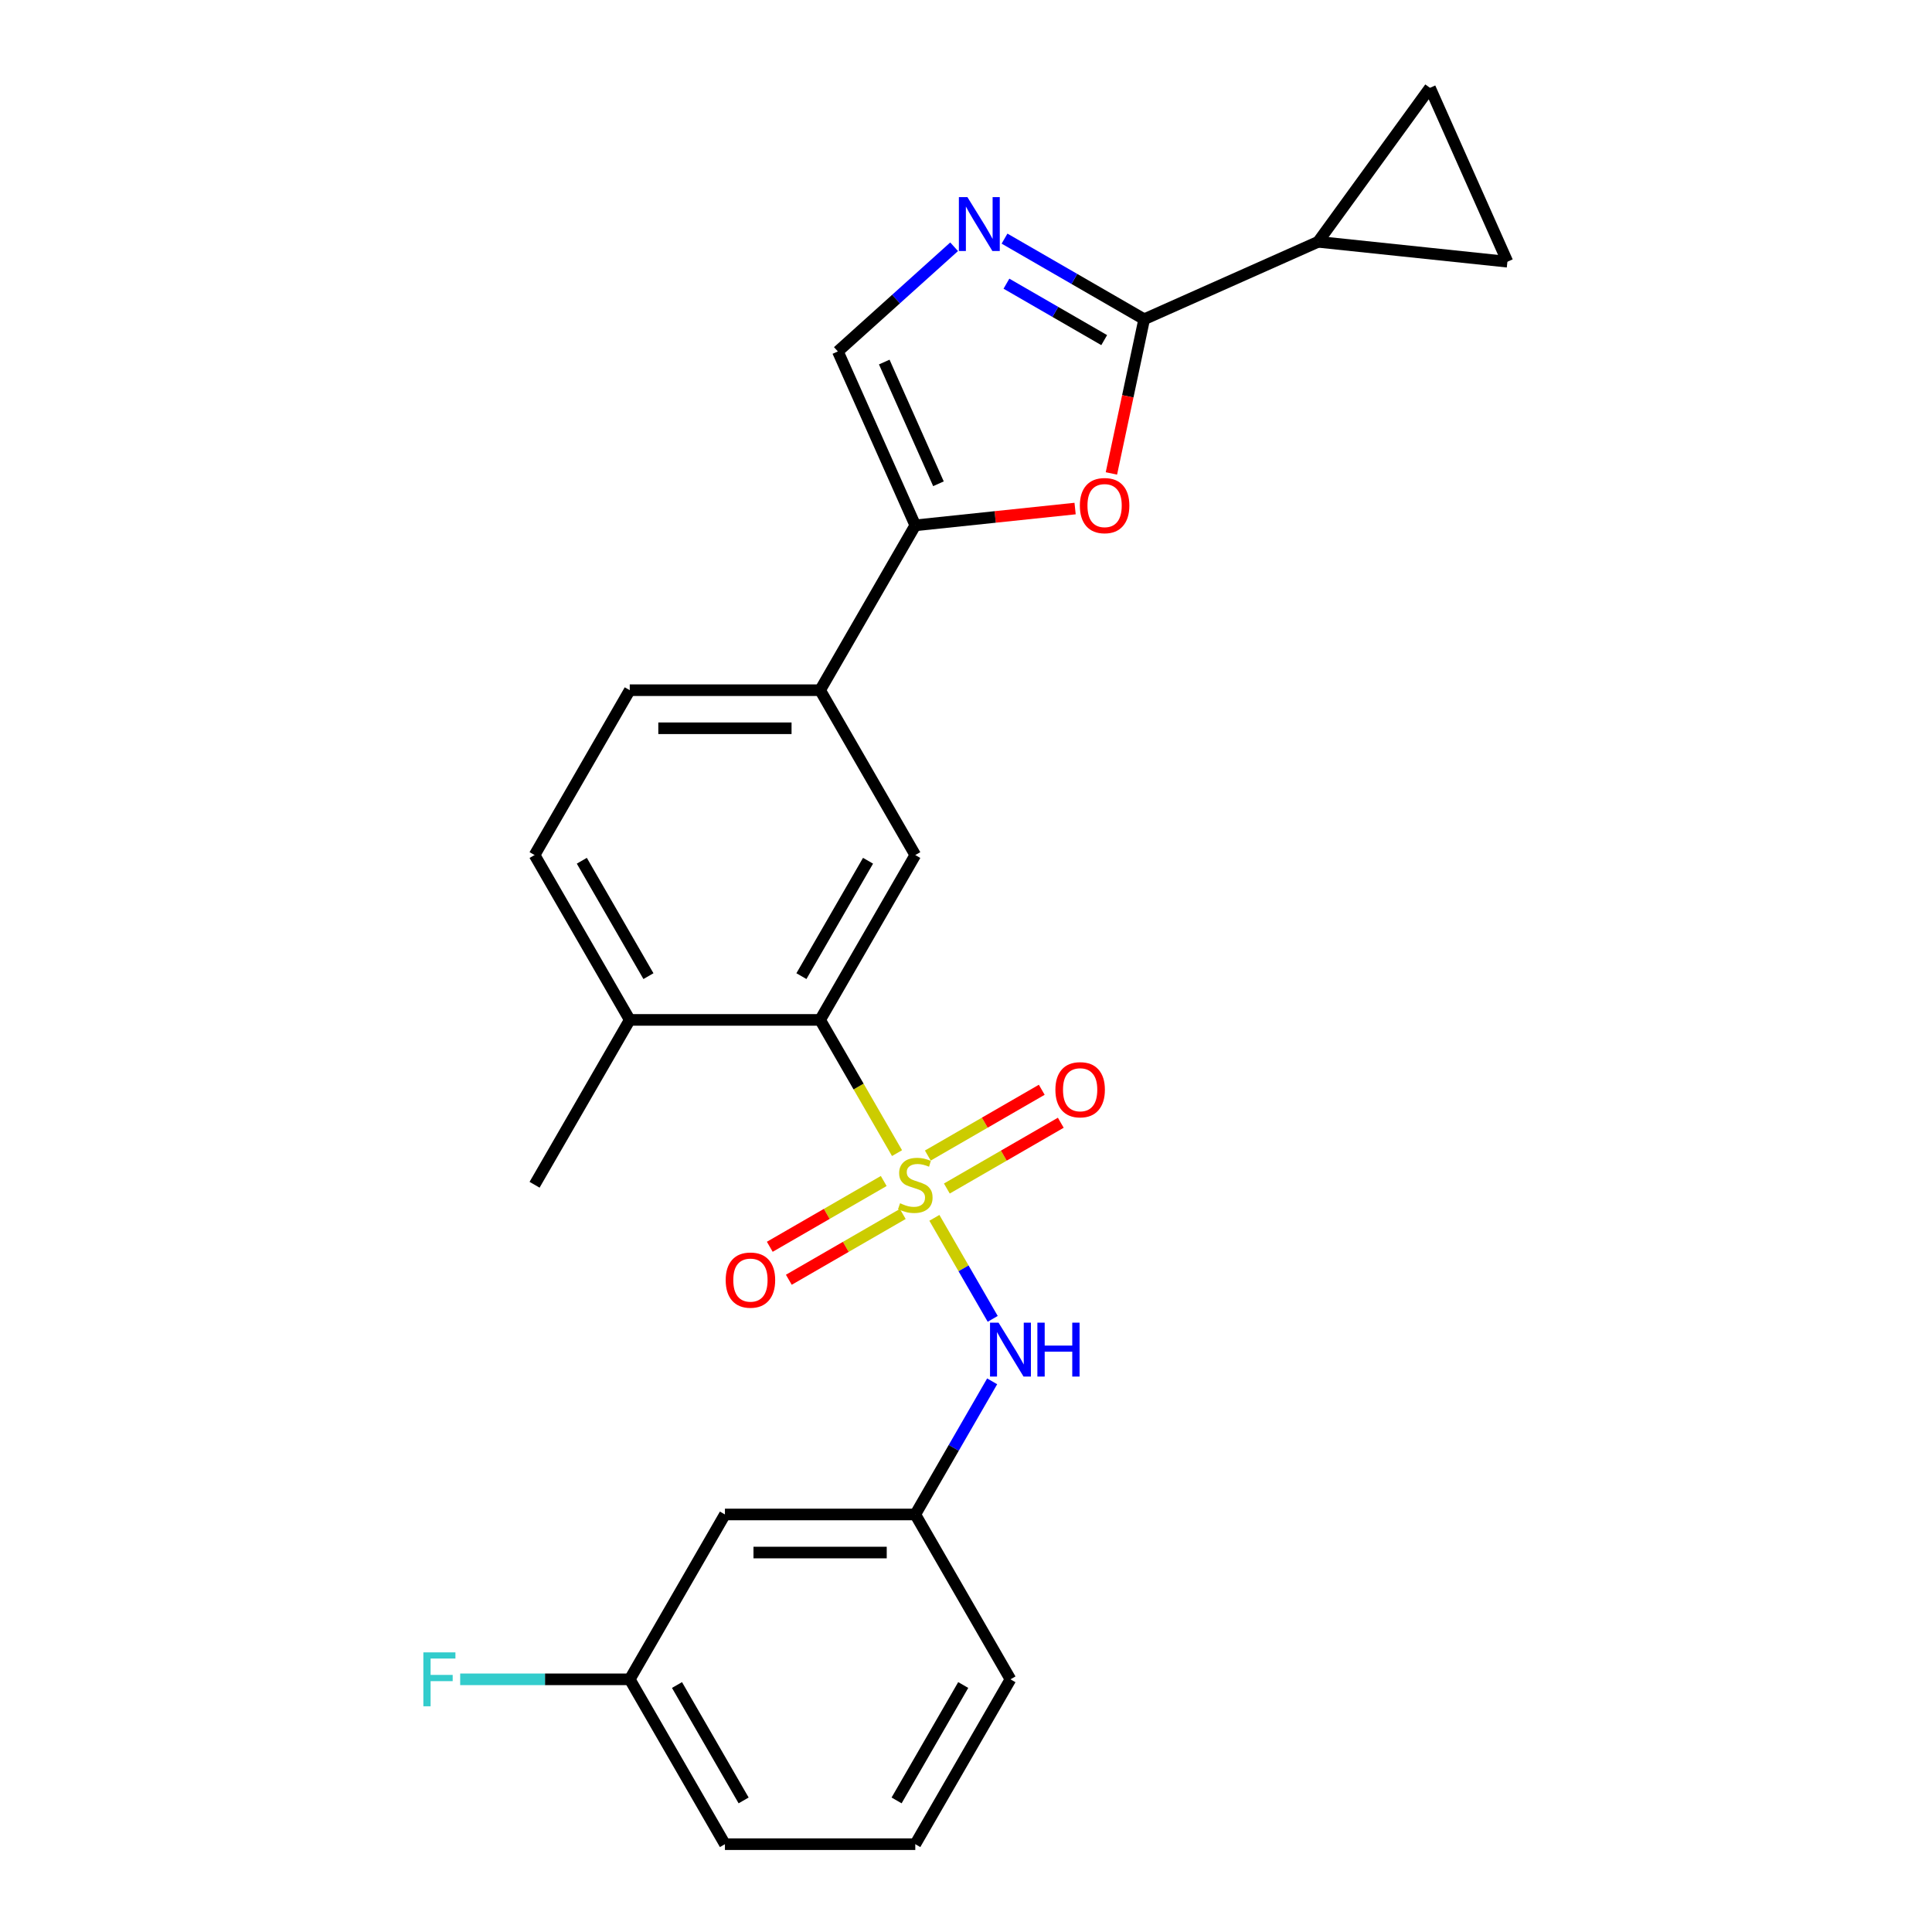 <?xml version='1.0' encoding='iso-8859-1'?>
<svg version='1.1' baseProfile='full'
              xmlns='http://www.w3.org/2000/svg'
                      xmlns:rdkit='http://www.rdkit.org/xml'
                      xmlns:xlink='http://www.w3.org/1999/xlink'
                  xml:space='preserve'
width='1000px' height='1000px' viewBox='0 0 1000 1000'>
<!-- END OF HEADER -->
<rect style='opacity:1.0;fill:#FFFFFF;stroke:none' width='1000' height='1000' x='0' y='0'> </rect>
<path class='bond-2' d='M 464.297,596.855 L 444.392,562.379' style='fill:none;fill-rule:evenodd;stroke:#CCCC00;stroke-width:6px;stroke-linecap:butt;stroke-linejoin:miter;stroke-opacity:1' />
<path class='bond-2' d='M 444.392,562.379 L 424.487,527.902' style='fill:none;fill-rule:evenodd;stroke:#000000;stroke-width:6px;stroke-linecap:butt;stroke-linejoin:miter;stroke-opacity:1' />
<path class='bond-5' d='M 483.638,630.355 L 498.731,656.497' style='fill:none;fill-rule:evenodd;stroke:#CCCC00;stroke-width:6px;stroke-linecap:butt;stroke-linejoin:miter;stroke-opacity:1' />
<path class='bond-5' d='M 498.731,656.497 L 513.824,682.639' style='fill:none;fill-rule:evenodd;stroke:#0000FF;stroke-width:6px;stroke-linecap:butt;stroke-linejoin:miter;stroke-opacity:1' />
<path class='bond-12' d='M 490.087,615.176 L 519.576,598.151' style='fill:none;fill-rule:evenodd;stroke:#CCCC00;stroke-width:6px;stroke-linecap:butt;stroke-linejoin:miter;stroke-opacity:1' />
<path class='bond-12' d='M 519.576,598.151 L 549.064,581.126' style='fill:none;fill-rule:evenodd;stroke:#FF0000;stroke-width:6px;stroke-linecap:butt;stroke-linejoin:miter;stroke-opacity:1' />
<path class='bond-12' d='M 480.234,598.111 L 509.723,581.086' style='fill:none;fill-rule:evenodd;stroke:#CCCC00;stroke-width:6px;stroke-linecap:butt;stroke-linejoin:miter;stroke-opacity:1' />
<path class='bond-12' d='M 509.723,581.086 L 539.211,564.061' style='fill:none;fill-rule:evenodd;stroke:#FF0000;stroke-width:6px;stroke-linecap:butt;stroke-linejoin:miter;stroke-opacity:1' />
<path class='bond-13' d='M 457.415,611.285 L 427.927,628.31' style='fill:none;fill-rule:evenodd;stroke:#CCCC00;stroke-width:6px;stroke-linecap:butt;stroke-linejoin:miter;stroke-opacity:1' />
<path class='bond-13' d='M 427.927,628.31 L 398.439,645.335' style='fill:none;fill-rule:evenodd;stroke:#FF0000;stroke-width:6px;stroke-linecap:butt;stroke-linejoin:miter;stroke-opacity:1' />
<path class='bond-13' d='M 467.268,628.351 L 437.78,645.376' style='fill:none;fill-rule:evenodd;stroke:#CCCC00;stroke-width:6px;stroke-linecap:butt;stroke-linejoin:miter;stroke-opacity:1' />
<path class='bond-13' d='M 437.78,645.376 L 408.292,662.401' style='fill:none;fill-rule:evenodd;stroke:#FF0000;stroke-width:6px;stroke-linecap:butt;stroke-linejoin:miter;stroke-opacity:1' />
<path class='bond-0' d='M 592.226,165.242 L 583.744,205.143' style='fill:none;fill-rule:evenodd;stroke:#000000;stroke-width:6px;stroke-linecap:butt;stroke-linejoin:miter;stroke-opacity:1' />
<path class='bond-0' d='M 583.744,205.143 L 575.263,245.045' style='fill:none;fill-rule:evenodd;stroke:#FF0000;stroke-width:6px;stroke-linecap:butt;stroke-linejoin:miter;stroke-opacity:1' />
<path class='bond-6' d='M 592.226,165.242 L 682.237,125.166' style='fill:none;fill-rule:evenodd;stroke:#000000;stroke-width:6px;stroke-linecap:butt;stroke-linejoin:miter;stroke-opacity:1' />
<path class='bond-27' d='M 592.226,165.242 L 556.084,144.375' style='fill:none;fill-rule:evenodd;stroke:#000000;stroke-width:6px;stroke-linecap:butt;stroke-linejoin:miter;stroke-opacity:1' />
<path class='bond-27' d='M 556.084,144.375 L 519.942,123.509' style='fill:none;fill-rule:evenodd;stroke:#0000FF;stroke-width:6px;stroke-linecap:butt;stroke-linejoin:miter;stroke-opacity:1' />
<path class='bond-27' d='M 571.53,176.047 L 546.231,161.441' style='fill:none;fill-rule:evenodd;stroke:#000000;stroke-width:6px;stroke-linecap:butt;stroke-linejoin:miter;stroke-opacity:1' />
<path class='bond-27' d='M 546.231,161.441 L 520.932,146.834' style='fill:none;fill-rule:evenodd;stroke:#0000FF;stroke-width:6px;stroke-linecap:butt;stroke-linejoin:miter;stroke-opacity:1' />
<path class='bond-1' d='M 493.852,127.723 L 463.764,154.814' style='fill:none;fill-rule:evenodd;stroke:#0000FF;stroke-width:6px;stroke-linecap:butt;stroke-linejoin:miter;stroke-opacity:1' />
<path class='bond-1' d='M 463.764,154.814 L 433.676,181.906' style='fill:none;fill-rule:evenodd;stroke:#000000;stroke-width:6px;stroke-linecap:butt;stroke-linejoin:miter;stroke-opacity:1' />
<path class='bond-8' d='M 424.487,527.902 L 473.751,442.574' style='fill:none;fill-rule:evenodd;stroke:#000000;stroke-width:6px;stroke-linecap:butt;stroke-linejoin:miter;stroke-opacity:1' />
<path class='bond-8' d='M 414.811,505.25 L 449.296,445.52' style='fill:none;fill-rule:evenodd;stroke:#000000;stroke-width:6px;stroke-linecap:butt;stroke-linejoin:miter;stroke-opacity:1' />
<path class='bond-14' d='M 424.487,527.902 L 325.958,527.902' style='fill:none;fill-rule:evenodd;stroke:#000000;stroke-width:6px;stroke-linecap:butt;stroke-linejoin:miter;stroke-opacity:1' />
<path class='bond-3' d='M 556.469,263.223 L 515.11,267.57' style='fill:none;fill-rule:evenodd;stroke:#FF0000;stroke-width:6px;stroke-linecap:butt;stroke-linejoin:miter;stroke-opacity:1' />
<path class='bond-3' d='M 515.11,267.57 L 473.751,271.917' style='fill:none;fill-rule:evenodd;stroke:#000000;stroke-width:6px;stroke-linecap:butt;stroke-linejoin:miter;stroke-opacity:1' />
<path class='bond-4' d='M 473.751,271.917 L 424.487,357.245' style='fill:none;fill-rule:evenodd;stroke:#000000;stroke-width:6px;stroke-linecap:butt;stroke-linejoin:miter;stroke-opacity:1' />
<path class='bond-7' d='M 473.751,271.917 L 433.676,181.906' style='fill:none;fill-rule:evenodd;stroke:#000000;stroke-width:6px;stroke-linecap:butt;stroke-linejoin:miter;stroke-opacity:1' />
<path class='bond-7' d='M 485.742,250.4 L 457.689,187.392' style='fill:none;fill-rule:evenodd;stroke:#000000;stroke-width:6px;stroke-linecap:butt;stroke-linejoin:miter;stroke-opacity:1' />
<path class='bond-15' d='M 513.539,714.975 L 493.645,749.431' style='fill:none;fill-rule:evenodd;stroke:#0000FF;stroke-width:6px;stroke-linecap:butt;stroke-linejoin:miter;stroke-opacity:1' />
<path class='bond-15' d='M 493.645,749.431 L 473.751,783.888' style='fill:none;fill-rule:evenodd;stroke:#000000;stroke-width:6px;stroke-linecap:butt;stroke-linejoin:miter;stroke-opacity:1' />
<path class='bond-10' d='M 682.237,125.166 L 740.15,45.455' style='fill:none;fill-rule:evenodd;stroke:#000000;stroke-width:6px;stroke-linecap:butt;stroke-linejoin:miter;stroke-opacity:1' />
<path class='bond-11' d='M 682.237,125.166 L 780.226,135.465' style='fill:none;fill-rule:evenodd;stroke:#000000;stroke-width:6px;stroke-linecap:butt;stroke-linejoin:miter;stroke-opacity:1' />
<path class='bond-9' d='M 473.751,442.574 L 424.487,357.245' style='fill:none;fill-rule:evenodd;stroke:#000000;stroke-width:6px;stroke-linecap:butt;stroke-linejoin:miter;stroke-opacity:1' />
<path class='bond-25' d='M 424.487,357.245 L 325.958,357.245' style='fill:none;fill-rule:evenodd;stroke:#000000;stroke-width:6px;stroke-linecap:butt;stroke-linejoin:miter;stroke-opacity:1' />
<path class='bond-25' d='M 409.707,376.951 L 340.737,376.951' style='fill:none;fill-rule:evenodd;stroke:#000000;stroke-width:6px;stroke-linecap:butt;stroke-linejoin:miter;stroke-opacity:1' />
<path class='bond-28' d='M 740.15,45.455 L 780.226,135.465' style='fill:none;fill-rule:evenodd;stroke:#000000;stroke-width:6px;stroke-linecap:butt;stroke-linejoin:miter;stroke-opacity:1' />
<path class='bond-18' d='M 325.958,527.902 L 276.693,442.574' style='fill:none;fill-rule:evenodd;stroke:#000000;stroke-width:6px;stroke-linecap:butt;stroke-linejoin:miter;stroke-opacity:1' />
<path class='bond-18' d='M 335.634,505.25 L 301.149,445.52' style='fill:none;fill-rule:evenodd;stroke:#000000;stroke-width:6px;stroke-linecap:butt;stroke-linejoin:miter;stroke-opacity:1' />
<path class='bond-23' d='M 325.958,527.902 L 276.693,613.231' style='fill:none;fill-rule:evenodd;stroke:#000000;stroke-width:6px;stroke-linecap:butt;stroke-linejoin:miter;stroke-opacity:1' />
<path class='bond-16' d='M 473.751,783.888 L 375.222,783.888' style='fill:none;fill-rule:evenodd;stroke:#000000;stroke-width:6px;stroke-linecap:butt;stroke-linejoin:miter;stroke-opacity:1' />
<path class='bond-16' d='M 458.972,803.594 L 390.002,803.594' style='fill:none;fill-rule:evenodd;stroke:#000000;stroke-width:6px;stroke-linecap:butt;stroke-linejoin:miter;stroke-opacity:1' />
<path class='bond-22' d='M 473.751,783.888 L 523.016,869.217' style='fill:none;fill-rule:evenodd;stroke:#000000;stroke-width:6px;stroke-linecap:butt;stroke-linejoin:miter;stroke-opacity:1' />
<path class='bond-19' d='M 375.222,783.888 L 325.958,869.217' style='fill:none;fill-rule:evenodd;stroke:#000000;stroke-width:6px;stroke-linecap:butt;stroke-linejoin:miter;stroke-opacity:1' />
<path class='bond-17' d='M 325.958,357.245 L 276.693,442.574' style='fill:none;fill-rule:evenodd;stroke:#000000;stroke-width:6px;stroke-linecap:butt;stroke-linejoin:miter;stroke-opacity:1' />
<path class='bond-20' d='M 325.958,869.217 L 282.073,869.217' style='fill:none;fill-rule:evenodd;stroke:#000000;stroke-width:6px;stroke-linecap:butt;stroke-linejoin:miter;stroke-opacity:1' />
<path class='bond-20' d='M 282.073,869.217 L 238.188,869.217' style='fill:none;fill-rule:evenodd;stroke:#33CCCC;stroke-width:6px;stroke-linecap:butt;stroke-linejoin:miter;stroke-opacity:1' />
<path class='bond-26' d='M 325.958,869.217 L 375.222,954.545' style='fill:none;fill-rule:evenodd;stroke:#000000;stroke-width:6px;stroke-linecap:butt;stroke-linejoin:miter;stroke-opacity:1' />
<path class='bond-26' d='M 350.413,872.163 L 384.898,931.893' style='fill:none;fill-rule:evenodd;stroke:#000000;stroke-width:6px;stroke-linecap:butt;stroke-linejoin:miter;stroke-opacity:1' />
<path class='bond-21' d='M 473.751,954.545 L 523.016,869.217' style='fill:none;fill-rule:evenodd;stroke:#000000;stroke-width:6px;stroke-linecap:butt;stroke-linejoin:miter;stroke-opacity:1' />
<path class='bond-21' d='M 464.075,931.893 L 498.56,872.163' style='fill:none;fill-rule:evenodd;stroke:#000000;stroke-width:6px;stroke-linecap:butt;stroke-linejoin:miter;stroke-opacity:1' />
<path class='bond-24' d='M 473.751,954.545 L 375.222,954.545' style='fill:none;fill-rule:evenodd;stroke:#000000;stroke-width:6px;stroke-linecap:butt;stroke-linejoin:miter;stroke-opacity:1' />
<path  class='atom-0' d='M 465.869 622.808
Q 466.184 622.926, 467.485 623.478
Q 468.785 624.03, 470.204 624.384
Q 471.662 624.7, 473.081 624.7
Q 475.722 624.7, 477.259 623.439
Q 478.796 622.138, 478.796 619.892
Q 478.796 618.354, 478.008 617.409
Q 477.259 616.463, 476.077 615.95
Q 474.894 615.438, 472.924 614.847
Q 470.441 614.098, 468.943 613.389
Q 467.485 612.679, 466.421 611.182
Q 465.396 609.684, 465.396 607.162
Q 465.396 603.654, 467.761 601.486
Q 470.165 599.319, 474.894 599.319
Q 478.126 599.319, 481.791 600.856
L 480.885 603.89
Q 477.535 602.511, 475.012 602.511
Q 472.293 602.511, 470.795 603.654
Q 469.298 604.757, 469.337 606.689
Q 469.337 608.186, 470.086 609.093
Q 470.874 609.999, 471.978 610.512
Q 473.121 611.024, 475.012 611.615
Q 477.535 612.403, 479.032 613.192
Q 480.53 613.98, 481.594 615.596
Q 482.698 617.172, 482.698 619.892
Q 482.698 623.754, 480.097 625.843
Q 477.535 627.892, 473.239 627.892
Q 470.756 627.892, 468.864 627.34
Q 467.012 626.828, 464.805 625.922
L 465.869 622.808
' fill='#CCCC00'/>
<path  class='atom-2' d='M 500.729 102.025
L 509.873 116.805
Q 510.779 118.263, 512.237 120.903
Q 513.696 123.544, 513.775 123.702
L 513.775 102.025
L 517.479 102.025
L 517.479 129.929
L 513.656 129.929
L 503.843 113.77
Q 502.7 111.878, 501.478 109.711
Q 500.296 107.543, 499.941 106.873
L 499.941 129.929
L 496.315 129.929
L 496.315 102.025
L 500.729 102.025
' fill='#0000FF'/>
<path  class='atom-4' d='M 558.932 261.696
Q 558.932 254.996, 562.242 251.252
Q 565.553 247.508, 571.74 247.508
Q 577.928 247.508, 581.239 251.252
Q 584.549 254.996, 584.549 261.696
Q 584.549 268.475, 581.199 272.337
Q 577.849 276.16, 571.74 276.16
Q 565.592 276.16, 562.242 272.337
Q 558.932 268.514, 558.932 261.696
M 571.74 273.007
Q 575.997 273.007, 578.283 270.17
Q 580.608 267.293, 580.608 261.696
Q 580.608 256.218, 578.283 253.459
Q 575.997 250.661, 571.74 250.661
Q 567.484 250.661, 565.159 253.42
Q 562.873 256.179, 562.873 261.696
Q 562.873 267.332, 565.159 270.17
Q 567.484 273.007, 571.74 273.007
' fill='#FF0000'/>
<path  class='atom-6' d='M 516.848 684.608
L 525.991 699.387
Q 526.898 700.845, 528.356 703.486
Q 529.814 706.127, 529.893 706.284
L 529.893 684.608
L 533.598 684.608
L 533.598 712.511
L 529.775 712.511
L 519.961 696.353
Q 518.818 694.461, 517.597 692.293
Q 516.414 690.126, 516.06 689.456
L 516.06 712.511
L 512.434 712.511
L 512.434 684.608
L 516.848 684.608
' fill='#0000FF'/>
<path  class='atom-6' d='M 536.948 684.608
L 540.731 684.608
L 540.731 696.471
L 554.998 696.471
L 554.998 684.608
L 558.782 684.608
L 558.782 712.511
L 554.998 712.511
L 554.998 699.624
L 540.731 699.624
L 540.731 712.511
L 536.948 712.511
L 536.948 684.608
' fill='#0000FF'/>
<path  class='atom-13' d='M 546.271 564.045
Q 546.271 557.345, 549.582 553.601
Q 552.892 549.857, 559.08 549.857
Q 565.267 549.857, 568.578 553.601
Q 571.889 557.345, 571.889 564.045
Q 571.889 570.824, 568.539 574.686
Q 565.189 578.509, 559.08 578.509
Q 552.932 578.509, 549.582 574.686
Q 546.271 570.864, 546.271 564.045
M 559.08 575.356
Q 563.336 575.356, 565.622 572.519
Q 567.947 569.642, 567.947 564.045
Q 567.947 558.567, 565.622 555.808
Q 563.336 553.01, 559.08 553.01
Q 554.823 553.01, 552.498 555.769
Q 550.212 558.528, 550.212 564.045
Q 550.212 569.681, 552.498 572.519
Q 554.823 575.356, 559.08 575.356
' fill='#FF0000'/>
<path  class='atom-14' d='M 375.614 662.574
Q 375.614 655.874, 378.924 652.13
Q 382.235 648.386, 388.423 648.386
Q 394.61 648.386, 397.921 652.13
Q 401.231 655.874, 401.231 662.574
Q 401.231 669.353, 397.881 673.215
Q 394.531 677.038, 388.423 677.038
Q 382.274 677.038, 378.924 673.215
Q 375.614 669.393, 375.614 662.574
M 388.423 673.885
Q 392.679 673.885, 394.965 671.048
Q 397.29 668.171, 397.29 662.574
Q 397.29 657.096, 394.965 654.337
Q 392.679 651.539, 388.423 651.539
Q 384.166 651.539, 381.841 654.298
Q 379.555 657.057, 379.555 662.574
Q 379.555 668.21, 381.841 671.048
Q 384.166 673.885, 388.423 673.885
' fill='#FF0000'/>
<path  class='atom-21' d='M 219.133 855.265
L 235.725 855.265
L 235.725 858.457
L 222.877 858.457
L 222.877 866.931
L 234.306 866.931
L 234.306 870.163
L 222.877 870.163
L 222.877 883.169
L 219.133 883.169
L 219.133 855.265
' fill='#33CCCC'/>
</svg>
